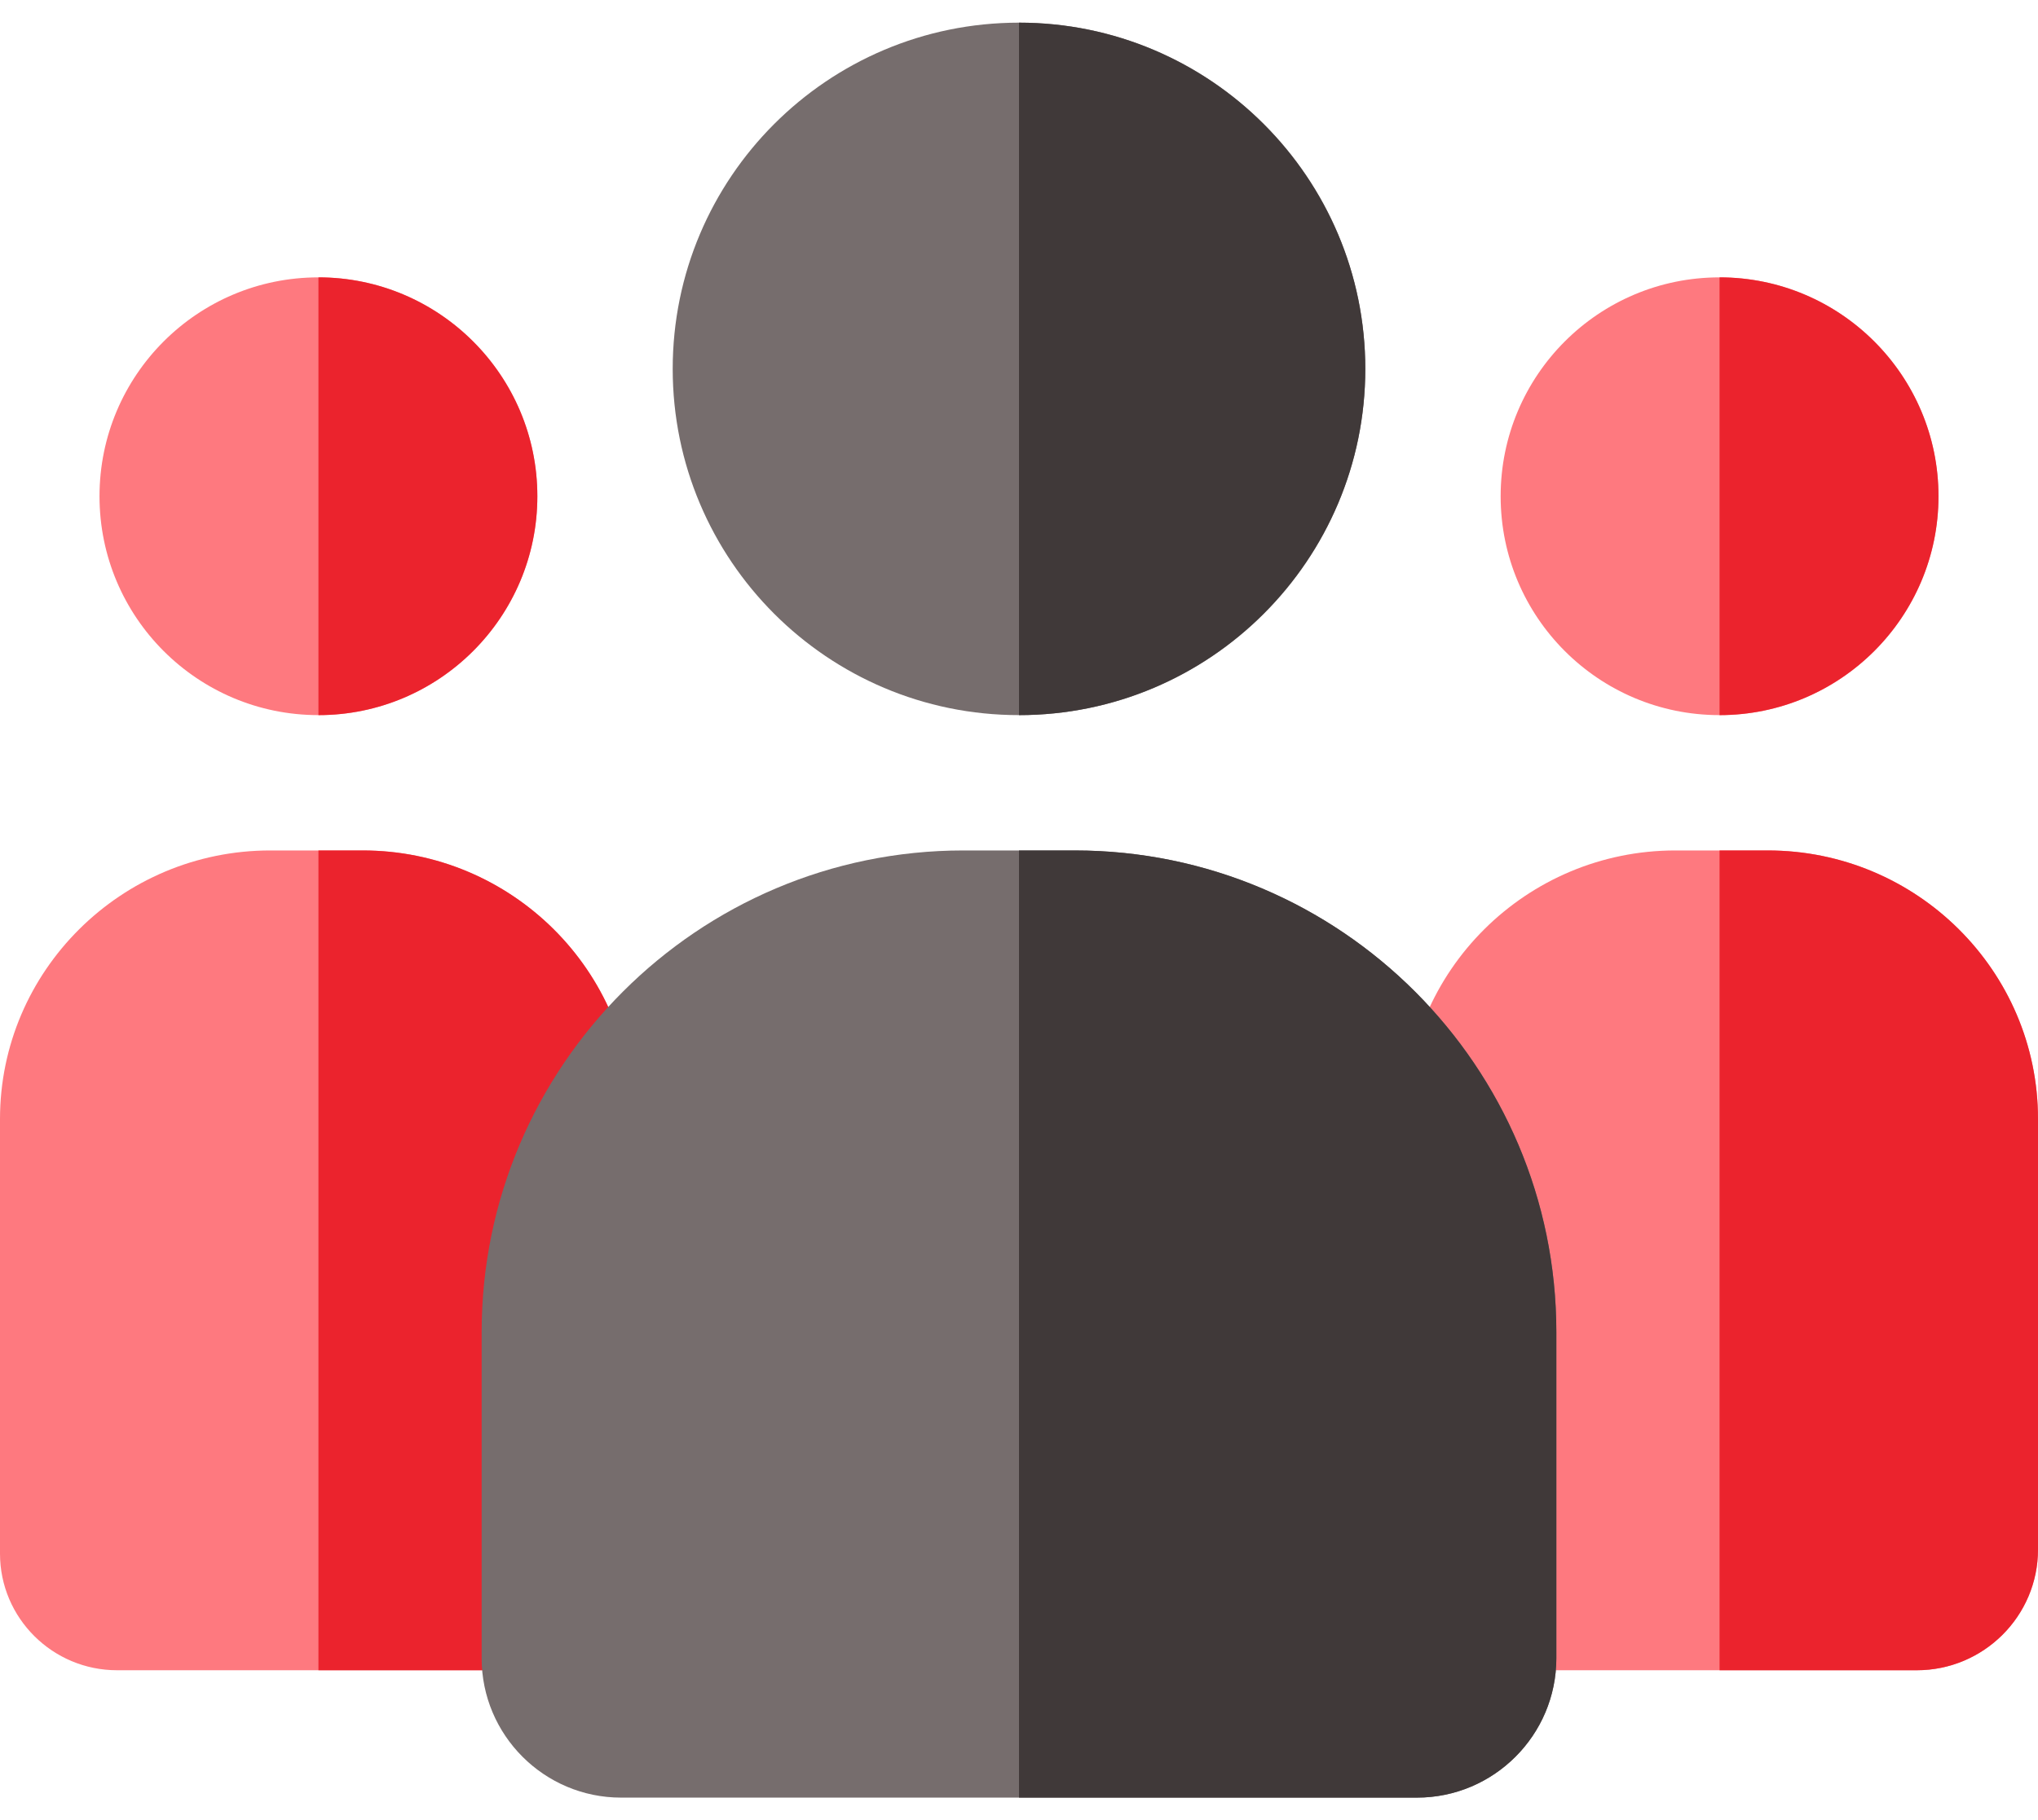 <svg xmlns="http://www.w3.org/2000/svg" width="75" height="67" viewBox="0 0 75 67" fill="none"><path d="M63.281 26.322C67.731 26.322 71.338 22.715 71.338 18.266C71.338 13.816 67.731 10.209 63.281 10.209C58.832 10.209 55.225 13.816 55.225 18.266C55.225 22.715 58.832 26.322 63.281 26.322Z" fill="#FE797F"></path><path d="M63.281 26.322V10.209C67.724 10.209 71.338 13.823 71.338 18.266C71.338 22.709 67.724 26.322 63.281 26.322Z" fill="#EB232D"></path><path d="M75 41.189V57.034C75 59.485 72.999 61.478 70.538 61.478H55.087C53.874 61.478 52.89 60.494 52.89 59.281C52.89 57.145 51.709 46.322 51.709 41.189C51.709 35.738 56.171 31.303 61.655 31.303H65.054C70.538 31.303 75 35.738 75 41.189Z" fill="#FE797F"></path><path d="M75 41.189V57.034C75 59.485 72.999 61.478 70.538 61.478H63.281V31.303H65.054C70.538 31.303 75 35.738 75 41.189Z" fill="#EB232D"></path><path d="M11.719 26.322C16.168 26.322 19.775 22.715 19.775 18.266C19.775 13.816 16.168 10.209 11.719 10.209C7.269 10.209 3.662 13.816 3.662 18.266C3.662 22.715 7.269 26.322 11.719 26.322Z" fill="#FE797F"></path><path d="M11.719 26.322V10.209C16.162 10.209 19.775 13.823 19.775 18.266C19.775 22.709 16.162 26.322 11.719 26.322Z" fill="#EB232D"></path><path d="M23.291 41.189C23.291 46.486 22.11 57.048 22.11 59.281C22.11 60.494 21.126 61.478 19.913 61.478H4.308C1.932 61.478 0 59.554 0 57.187V41.189C0 35.738 4.462 31.303 9.946 31.303H13.345C18.829 31.303 23.291 35.738 23.291 41.189Z" fill="#FE797F"></path><path d="M23.291 41.189C23.291 46.486 22.11 57.048 22.11 59.281C22.11 60.494 21.126 61.478 19.913 61.478H11.719V31.303H13.345C18.829 31.303 23.291 35.738 23.291 41.189Z" fill="#EB232D"></path><path d="M37.5 26.322C44.538 26.322 50.244 20.616 50.244 13.578C50.244 6.54 44.538 0.834 37.5 0.834C30.462 0.834 24.756 6.54 24.756 13.578C24.756 20.616 30.462 26.322 37.5 26.322Z" fill="#766D6D"></path><path d="M37.5 26.322V0.834C44.527 0.834 50.244 6.551 50.244 13.578C50.244 20.605 44.527 26.322 37.5 26.322Z" fill="#403939"></path><path d="M57.275 49.03V61.036C57.275 63.865 54.974 66.166 52.145 66.166H22.855C20.026 66.166 17.725 63.865 17.725 61.036V49.03C17.725 39.255 25.677 31.303 35.452 31.303H39.548C49.323 31.303 57.275 39.255 57.275 49.03Z" fill="#766D6D"></path><path d="M57.275 49.03V61.036C57.275 63.865 54.974 66.166 52.145 66.166H37.5V31.303H39.548C49.323 31.303 57.275 39.255 57.275 49.03Z" fill="#403939"></path></svg>